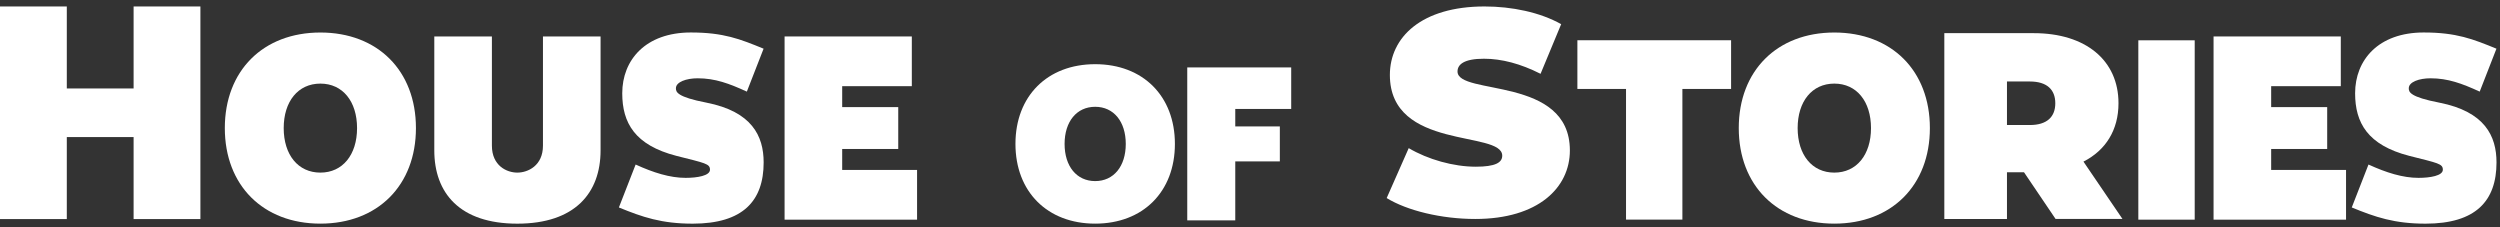 <svg xmlns="http://www.w3.org/2000/svg" width="363" height="33" viewBox="0 0 363 33" fill="none"><rect x="0" y="0" width="363" height="33" fill="#333333" stroke="none"/><g clip-path="url(#clip0_1467_35)"><path d="M293.879 25.013H291.412V31.795H282.316V4.815H295.308C302.825 4.815 307.605 8.748 307.605 14.989C307.605 18.88 305.756 21.811 302.519 23.466L308.182 31.791H298.469L293.883 25.009L293.879 25.013ZM294.726 11.832H291.412V18.154H294.726C297.234 18.154 298.429 16.959 298.429 14.993C298.429 13.027 297.234 11.832 294.726 11.832Z" fill="white"></path><path d="M0 0.938H9.7V12.847H19.399V0.938H29.099V31.809H19.399V19.9H9.7V31.809H0V0.938Z" fill="white"></path><path d="M46.519 4.721C54.848 4.721 60.394 10.276 60.394 18.596C60.394 26.916 54.839 32.472 46.519 32.472C38.199 32.472 32.644 26.916 32.644 18.596C32.644 10.276 38.199 4.721 46.519 4.721ZM46.519 25.063C49.748 25.063 51.845 22.479 51.845 18.601C51.845 14.723 49.757 12.139 46.519 12.139C43.281 12.139 41.193 14.723 41.193 18.601C41.193 22.479 43.281 25.063 46.519 25.063Z" fill="white"></path><path d="M78.838 21.148V5.293H87.203V21.834C87.203 28.025 83.478 32.476 75.113 32.476C66.748 32.476 63.06 28.025 63.06 21.834V5.293H71.424V21.148C71.424 24.075 73.589 25.063 75.113 25.063C76.637 25.063 78.838 24.071 78.838 21.148Z" fill="white"></path><path d="M98.143 12.82C98.143 13.352 98.296 14.078 102.593 14.908C109.168 16.202 110.882 19.737 110.882 23.579C110.882 29.171 107.878 32.476 100.582 32.476C96.055 32.476 93.281 31.525 89.863 30.122L92.294 23.89C94.878 25.072 97.277 25.825 99.554 25.825C101.232 25.825 103.089 25.518 103.089 24.643C103.089 23.769 102.404 23.692 98.219 22.632C92.177 21.072 90.35 17.839 90.35 13.541C90.35 8.712 93.732 4.716 100.307 4.716C105.06 4.716 107.454 5.668 110.873 7.07L108.442 13.302C105.858 12.121 103.838 11.368 101.295 11.368C99.658 11.368 98.143 11.9 98.143 12.815" fill="white"></path><path d="M113.921 5.293H132.396V12.513H122.286V15.552H130.425V21.631H122.286V24.675H133.158V31.895H113.921V5.293Z" fill="white"></path><path d="M159.02 9.32C165.964 9.32 170.596 13.951 170.596 20.896C170.596 27.84 165.964 32.472 159.02 32.472C152.076 32.472 147.444 27.84 147.444 20.896C147.444 13.951 152.076 9.32 159.02 9.32ZM159.02 26.294C161.717 26.294 163.462 24.138 163.462 20.901C163.462 17.663 161.717 15.507 159.02 15.507C156.323 15.507 154.578 17.663 154.578 20.901C154.578 24.138 156.323 26.294 159.02 26.294Z" fill="white"></path><path d="M172.381 9.79H187.483V15.819H179.361V18.357H185.832V23.435H179.361V31.998H172.39V9.79H172.381Z" fill="white"></path><path d="M318.671 5.853H310.486V31.894H318.671V5.853Z" fill="white"></path><path d="M236.108 12.915H229.037V5.844H251.354V12.915H244.283V31.886H236.099V12.915H236.108Z" fill="white"></path><path d="M201.345 28.761L204.546 21.509C207.329 23.155 211.04 24.206 214.287 24.206C217.11 24.206 218.124 23.615 218.124 22.605C218.124 18.894 201.809 21.888 201.809 10.885C201.809 5.406 206.404 0.938 215.554 0.938C219.518 0.938 223.603 1.781 226.683 3.508L223.689 10.718C220.78 9.244 218.039 8.527 215.468 8.527C212.56 8.527 211.631 9.37 211.631 10.38C211.631 13.92 227.946 10.971 227.946 21.848C227.946 27.245 223.351 31.795 214.206 31.795C209.272 31.795 204.298 30.573 201.349 28.761" fill="white"></path><path d="M266.343 4.721C274.672 4.721 280.219 10.276 280.219 18.596C280.219 26.916 274.663 32.472 266.343 32.472C258.023 32.472 252.468 26.916 252.468 18.596C252.468 10.276 258.023 4.721 266.343 4.721ZM266.343 25.063C269.572 25.063 271.669 22.479 271.669 18.601C271.669 14.723 269.581 12.139 266.343 12.139C263.105 12.139 261.018 14.723 261.018 18.601C261.018 22.479 263.105 25.063 266.343 25.063Z" fill="white"></path><path d="M321.408 5.293H339.883V12.513H329.773V15.552H337.908V21.631H329.773V24.675H340.645V31.895H321.408V5.293Z" fill="white"></path><path d="M349.754 12.82C349.754 13.352 349.907 14.078 354.205 14.908C360.779 16.202 362.493 19.737 362.493 23.579C362.493 29.171 359.49 32.476 352.193 32.476C347.666 32.476 344.893 31.525 341.475 30.122L343.905 23.89C346.489 25.072 348.888 25.825 351.165 25.825C352.843 25.825 354.701 25.518 354.701 24.643C354.701 23.769 354.015 23.692 349.831 22.632C343.788 21.072 341.962 17.839 341.962 13.541C341.962 8.712 345.344 4.716 351.918 4.716C356.671 4.716 359.066 5.668 362.484 7.07L360.053 13.302C357.469 12.121 355.449 11.368 352.906 11.368C351.265 11.368 349.754 11.9 349.754 12.815" fill="white"></path></g><defs><clipPath id="clip0_1467_35"><rect width="362.493" height="31.539" fill="white" transform="translate(0 0.938)"></rect></clipPath></defs></svg>